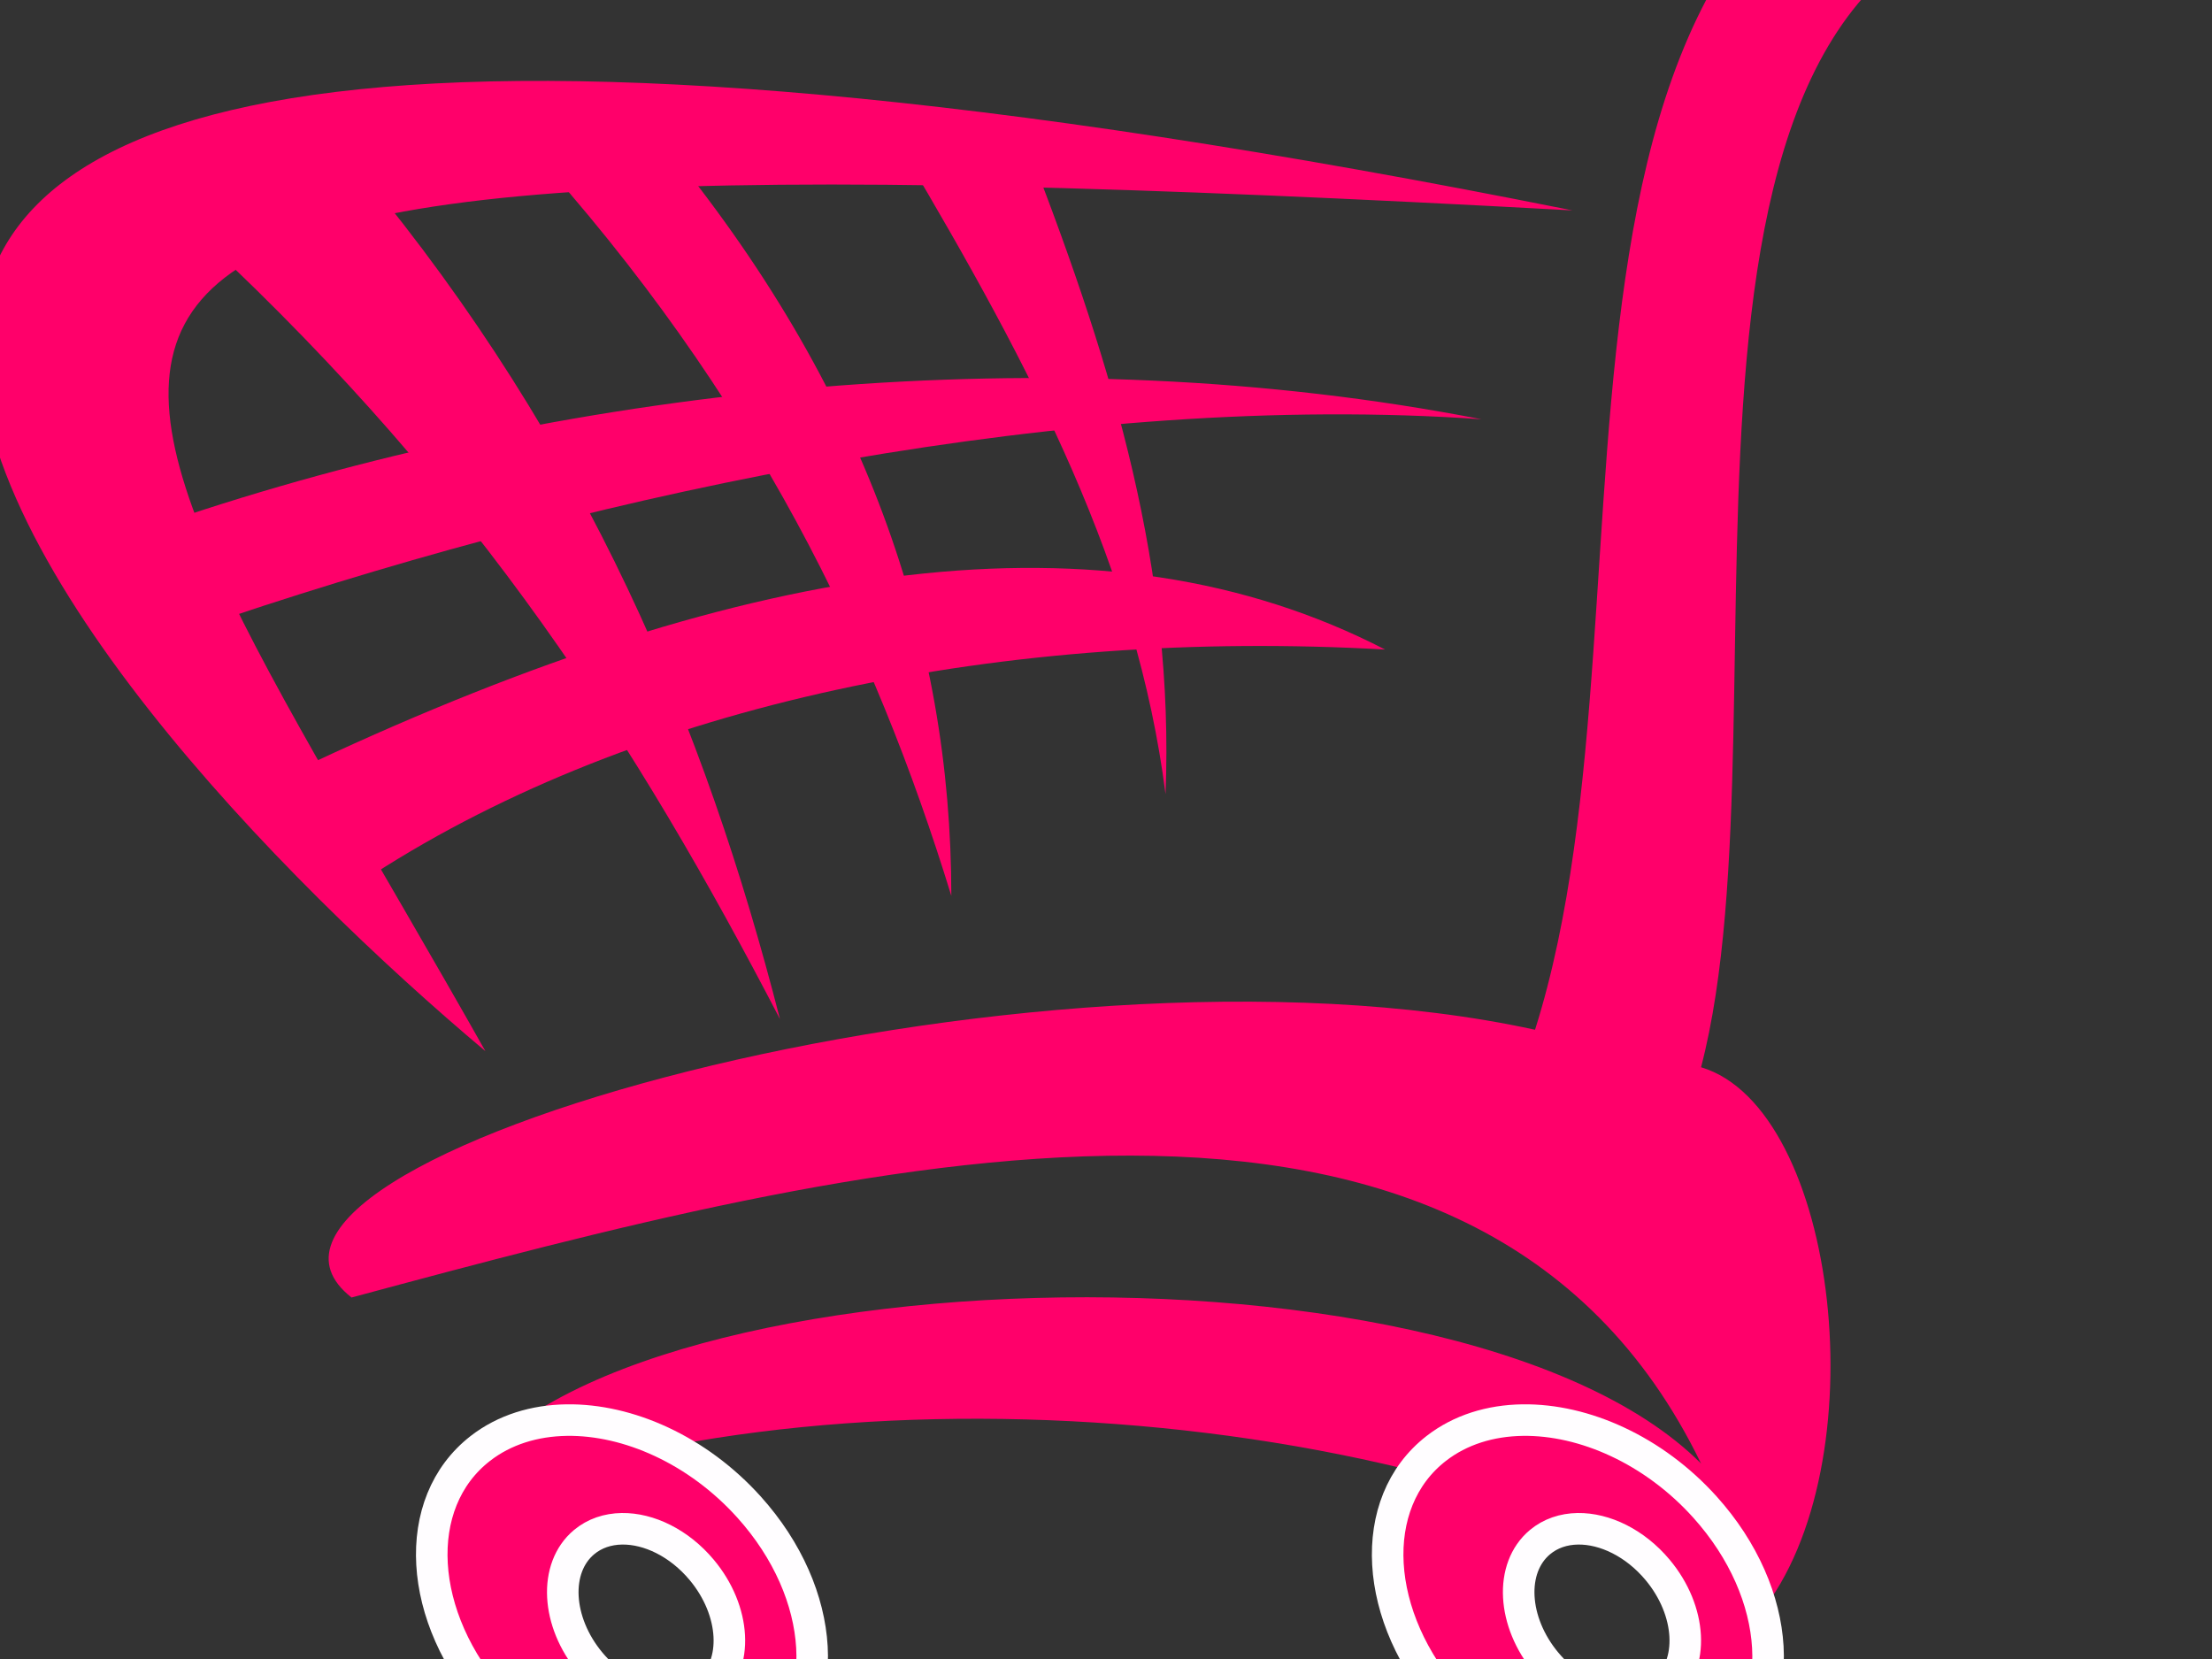 <?xml version="1.0"?><svg width="640" height="480" xmlns="http://www.w3.org/2000/svg">
 <rect width="100%" height="100%" fill="#333333" stroke="none"/>
 <g>
  <title>Layer 1</title>
  <g id="layer1">
   <g id="g3257">
    <path fill="#ff006a" fill-rule="nonzero" stroke-width="30" stroke-linecap="round" stroke-linejoin="round" stroke-miterlimit="4" stroke-dashoffset="0" d="m129.603,437.388c104.328,-44.933 284.577,-32.538 379.608,29.439c34.604,-42.867 22.725,-146.162 -17.044,-158.041c27.373,-104.844 -27.373,-328.993 105.361,-336.224c53.197,56.812 86.251,-69.207 1.549,-38.736c-175.068,16.856 -114.028,234.779 -154.942,364.114c-146.678,-32.021 -392.52,38.219 -342.422,77.471c145.645,-39.252 325.378,-86.251 390.454,48.032c-72.306,-72.306 -339.839,-59.394 -362.564,13.945z" id="path3176"/>
    <g fill="#000000" id="g3249">
     <path fill="#ff006a" fill-rule="nonzero" stroke-width="30" stroke-linecap="round" stroke-linejoin="round" stroke-miterlimit="4" stroke-dashoffset="0" id="path3202" d="m140.448,304.138c-116.207,-97.613 -378.304,-382.094 314.532,-243.259c-509.759,-27.89 -443.134,15.494 -314.532,243.259z"/>
     <path fill="#ff006a" fill-rule="nonzero" stroke-width="30" stroke-linecap="round" stroke-linejoin="round" stroke-miterlimit="4" stroke-dashoffset="0" id="path3204" d="m53.681,149.196c113.624,-37.703 250.49,-52.164 374.96,-27.89c-117.239,-8.264 -253.072,20.659 -362.564,57.329c-4.132,-9.813 -8.264,-19.626 -12.395,-29.439z"/>
     <path fill="#ff006a" fill-rule="nonzero" stroke-width="30" stroke-linecap="round" stroke-linejoin="round" stroke-miterlimit="4" stroke-dashoffset="0" id="path3206" d="m90.867,220.47c5.681,10.846 11.362,21.692 17.044,32.538c76.955,-49.581 183.348,-71.273 292.84,-65.076c-81.086,-41.834 -183.865,-26.34 -309.884,32.538z"/>
     <path fill="#ff006a" fill-rule="nonzero" stroke-width="30" stroke-linecap="round" stroke-linejoin="round" stroke-miterlimit="4" stroke-dashoffset="0" id="path3208" d="m59.879,70.176c14.978,-6.714 29.955,-13.428 44.933,-20.142c65.076,78.504 99.163,160.107 120.855,244.808c-41.318,-79.537 -87.284,-151.327 -165.788,-224.666z"/>
     <path fill="#ff006a" fill-rule="nonzero" stroke-width="30" stroke-linecap="round" stroke-linejoin="round" stroke-miterlimit="4" stroke-dashoffset="0" id="path3210" d="m152.844,42.286c12.912,-0.516 25.824,-1.033 38.736,-1.549c58.878,71.273 83.669,144.096 83.669,218.468c-22.208,-72.306 -56.812,-144.613 -122.404,-216.919z"/>
     <path fill="#ff006a" fill-rule="nonzero" stroke-width="30" stroke-linecap="round" stroke-linejoin="round" stroke-miterlimit="4" stroke-dashoffset="0" id="path3212" d="m261.303,43.836c12.395,0.516 24.791,1.033 37.186,1.549c23.758,61.46 41.318,119.822 38.735,184.381c-8.264,-65.076 -38.219,-122.404 -75.922,-185.93z"/>
    </g>
    <path fill="#ff006a" fill-rule="nonzero" stroke="#fffdff" stroke-width="9.127" stroke-linecap="round" stroke-linejoin="round" stroke-miterlimit="4" stroke-dashoffset="0" d="m163.969,410.878c-9.323,0.134 -18.02,2.786 -24.994,8.2c-20.286,15.748 -18.393,48.897 4.228,74.005c22.621,25.107 57.451,32.713 77.737,16.965c20.286,-15.748 18.393,-48.914 -4.228,-74.022c-14.845,-16.477 -34.945,-25.403 -52.743,-25.148zm15.955,31.447c7.794,-0.12 16.593,4.108 23.093,11.88c9.906,11.844 10.749,27.476 1.866,34.905c-8.883,7.429 -24.144,3.85 -34.049,-7.994c-9.906,-11.844 -10.732,-27.493 -1.849,-34.922c3.054,-2.554 6.857,-3.806 10.939,-3.869z" id="path3234"/>
    <path fill="#ff006a" fill-rule="nonzero" stroke="#fffdff" stroke-width="9.127" stroke-linecap="round" stroke-linejoin="round" stroke-miterlimit="4" stroke-dashoffset="0" d="m440.541,410.878c-9.323,0.134 -18.02,2.786 -24.994,8.2c-20.286,15.748 -18.393,48.897 4.228,74.005c22.621,25.107 57.451,32.713 77.737,16.965c20.286,-15.748 18.393,-48.914 -4.228,-74.022c-14.845,-16.477 -34.945,-25.403 -52.743,-25.148zm15.955,31.447c7.794,-0.12 16.593,4.108 23.093,11.88c9.906,11.844 10.749,27.476 1.866,34.905c-8.883,7.429 -24.144,3.85 -34.049,-7.994c-9.906,-11.844 -10.732,-27.493 -1.849,-34.922c3.054,-2.554 6.857,-3.806 10.939,-3.869z" id="path3243"/>
   </g>
  </g>
 </g>
</svg>
